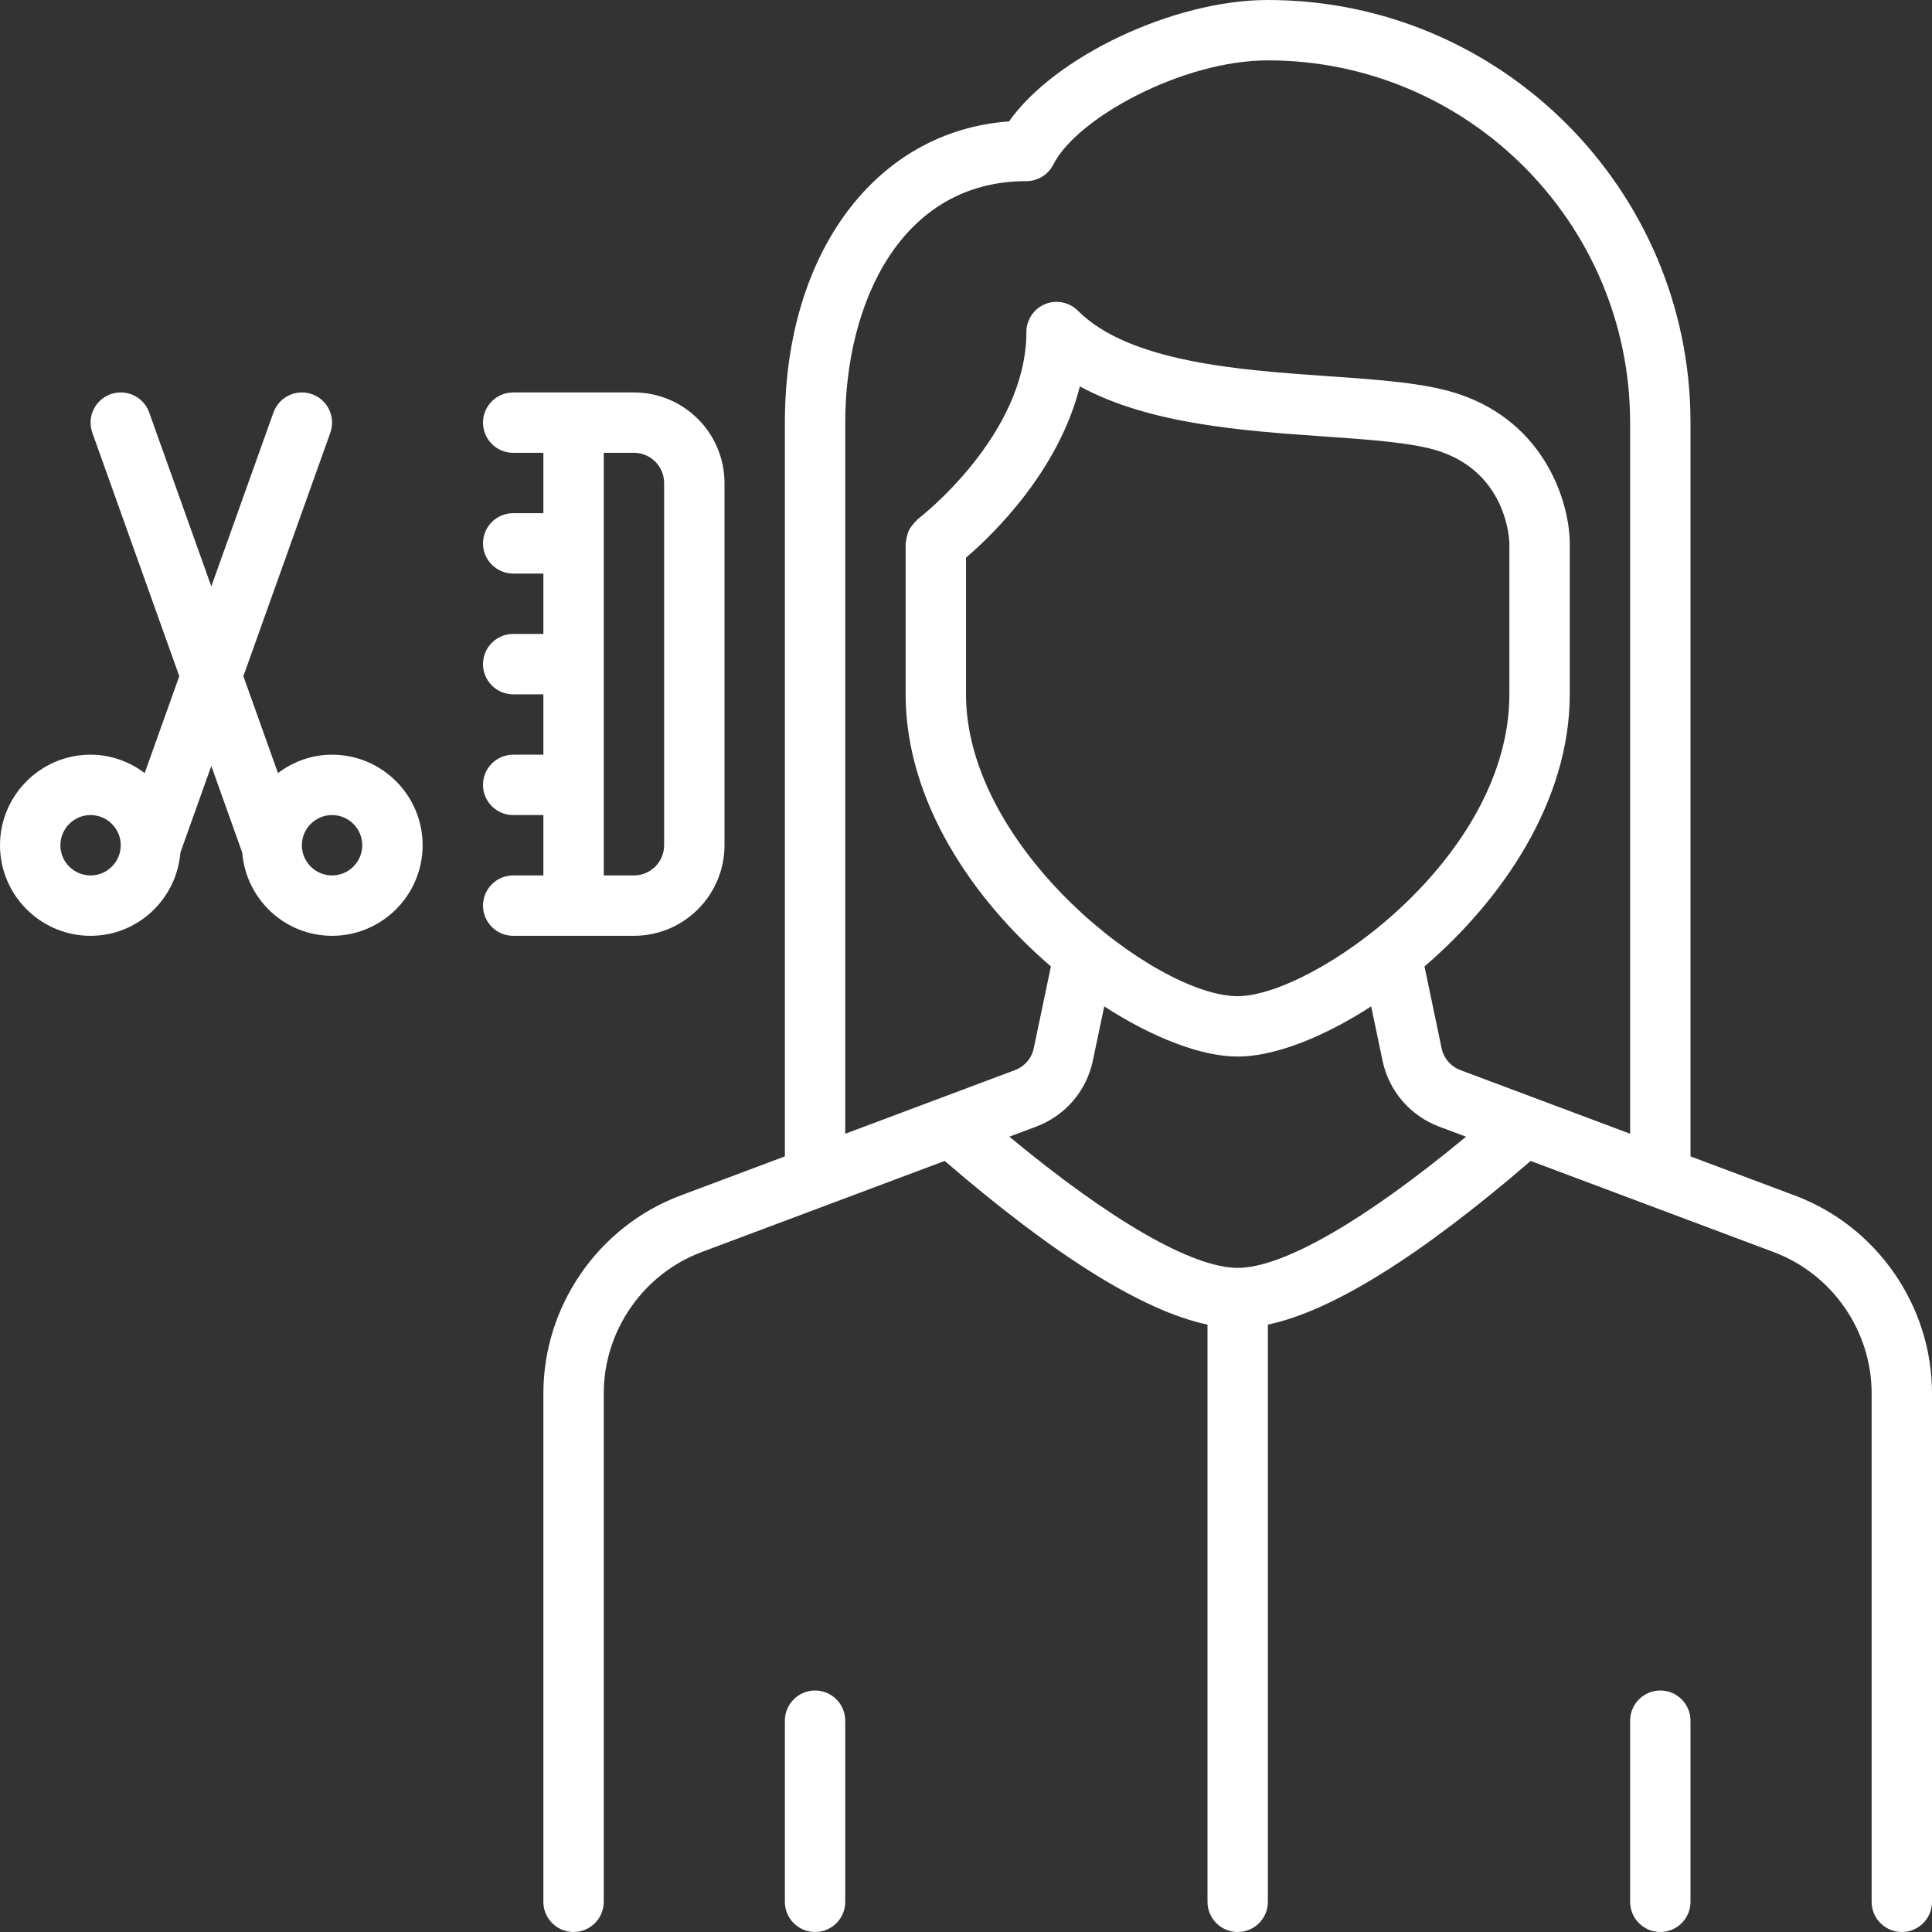 <svg width="512" height="512" viewBox="0 0 512 512" fill="none" xmlns="http://www.w3.org/2000/svg">
<rect x="0" y="0" width="512" height="512" fill="#333333" stroke="none"/>
<g clip-path="url(#clip0_672_364)">
<path d="M475.664 316.832L448 306.456V112C448 50.24 397.76 0 336 0C310.856 0 279.432 15.104 267.408 32.168C232.2 34.728 208 66.832 208 112V306.456L180.336 316.832C158.6 324.976 144 346.048 144 369.264V504C144 508.416 147.584 512 152 512C156.416 512 160 508.416 160 504V369.264C160 352.68 170.432 337.624 185.952 331.808L250.36 307.656C279.536 332.824 302.92 347.424 320 351.04V504C320 508.416 323.584 512 328 512C332.416 512 336 508.416 336 504V351.04C353.08 347.424 376.464 332.824 405.64 307.664L470.048 331.816C485.568 337.632 496 352.68 496 369.264V504C496 508.416 499.584 512 504 512C508.416 512 512 508.416 512 504V369.264C512 346.048 497.4 324.976 475.664 316.832ZM224 112C224 80.144 238.84 48 272 48C275.032 48 277.8 46.288 279.16 43.576C285.232 31.424 313.216 16 336 16C388.936 16 432 59.064 432 112V300.456L387.048 283.6C384.472 282.632 382.592 280.448 382.032 277.752L377.504 256.12C398.28 238.272 416 212.232 416 184V144C416 133.704 409.84 112.176 386.528 104.408C377.792 101.496 365.776 100.656 351.864 99.688C328.464 98.056 299.344 96.024 285.648 82.344C283.352 80.048 279.912 79.368 276.928 80.608C273.952 81.848 272 84.768 272 88C272 115.52 243.48 137.392 243.184 137.608C243.032 137.72 242.96 137.896 242.824 138.016C242.4 138.384 242.064 138.808 241.72 139.264C241.432 139.656 241.136 140.016 240.92 140.448C240.688 140.912 240.56 141.4 240.416 141.904C240.272 142.416 240.144 142.904 240.104 143.432C240.104 143.632 240 143.8 240 144V184C240 212.24 257.72 238.28 278.496 256.112L273.968 277.752C273.408 280.448 271.528 282.632 268.952 283.6L224 300.456V112ZM256 184V147.792C263.232 141.592 280.528 124.848 286.176 102.392C304.528 112.44 329.72 114.192 350.752 115.656C363.048 116.512 374.648 117.32 381.464 119.592C399.512 125.6 399.992 143.312 400 144V184C400 227.664 347.72 264 328 264C306.352 264 256 224.904 256 184ZM328 336C315.984 336 294.248 323.424 267.488 301.232L274.568 298.576C282.312 295.672 287.944 289.112 289.632 281.024L292.632 266.704C305.56 275.064 318.424 280 328 280C337.584 280 350.44 275.064 363.376 266.704L366.368 281.024C368.056 289.12 373.696 295.688 381.432 298.584L388.512 301.24C361.752 323.424 340.008 336 328 336Z" fill="white"/>
<path d="M216 448C211.584 448 208 451.584 208 456V504C208 508.416 211.584 512 216 512C220.416 512 224 508.416 224 504V456C224 451.584 220.416 448 216 448Z" fill="white"/>
<path d="M440 448C435.584 448 432 451.584 432 456V504C432 508.416 435.584 512 440 512C444.416 512 448 508.416 448 504V456C448 451.584 444.416 448 440 448Z" fill="white"/>
<path d="M88 199.999C82.608 199.999 77.672 201.855 73.664 204.871L64.496 179.199L87.536 114.687C89.024 110.527 86.856 105.951 82.696 104.463C78.536 102.999 73.96 105.143 72.472 109.303L56 155.407L39.536 109.303C38.048 105.143 33.472 102.991 29.312 104.463C25.152 105.951 22.984 110.527 24.472 114.687L47.512 179.199L38.344 204.871C34.328 201.855 29.392 199.999 24 199.999C10.768 199.999 0 210.767 0 223.999C0 237.231 10.768 247.999 24 247.999C36.568 247.999 46.8 238.255 47.808 225.935L56 202.991L64.192 225.943C65.2 238.255 75.432 247.999 88 247.999C101.232 247.999 112 237.231 112 223.999C112 210.767 101.232 199.999 88 199.999ZM24 231.999C19.592 231.999 16 228.407 16 223.999C16 219.591 19.592 215.999 24 215.999C28.408 215.999 32 219.591 32 223.999C32 228.407 28.408 231.999 24 231.999ZM88 231.999C83.592 231.999 80 228.407 80 223.999C80 219.591 83.592 215.999 88 215.999C92.408 215.999 96 219.591 96 223.999C96 228.407 92.408 231.999 88 231.999Z" fill="white"/>
<path d="M168 248C181.232 248 192 237.232 192 224V128C192 114.768 181.232 104 168 104H152H136C131.584 104 128 107.584 128 112C128 116.416 131.584 120 136 120H144V136H136C131.584 136 128 139.584 128 144C128 148.416 131.584 152 136 152H144V168H136C131.584 168 128 171.584 128 176C128 180.416 131.584 184 136 184H144V200H136C131.584 200 128 203.584 128 208C128 212.416 131.584 216 136 216H144V232H136C131.584 232 128 235.584 128 240C128 244.416 131.584 248 136 248H152H168ZM176 128V224C176 228.408 172.408 232 168 232H160V120H168C172.408 120 176 123.592 176 128Z" fill="white"/>
</g>
<defs>
<clipPath id="clip0_672_364">
<rect width="512" height="512" fill="white"/>
</clipPath>
</defs>
</svg>
